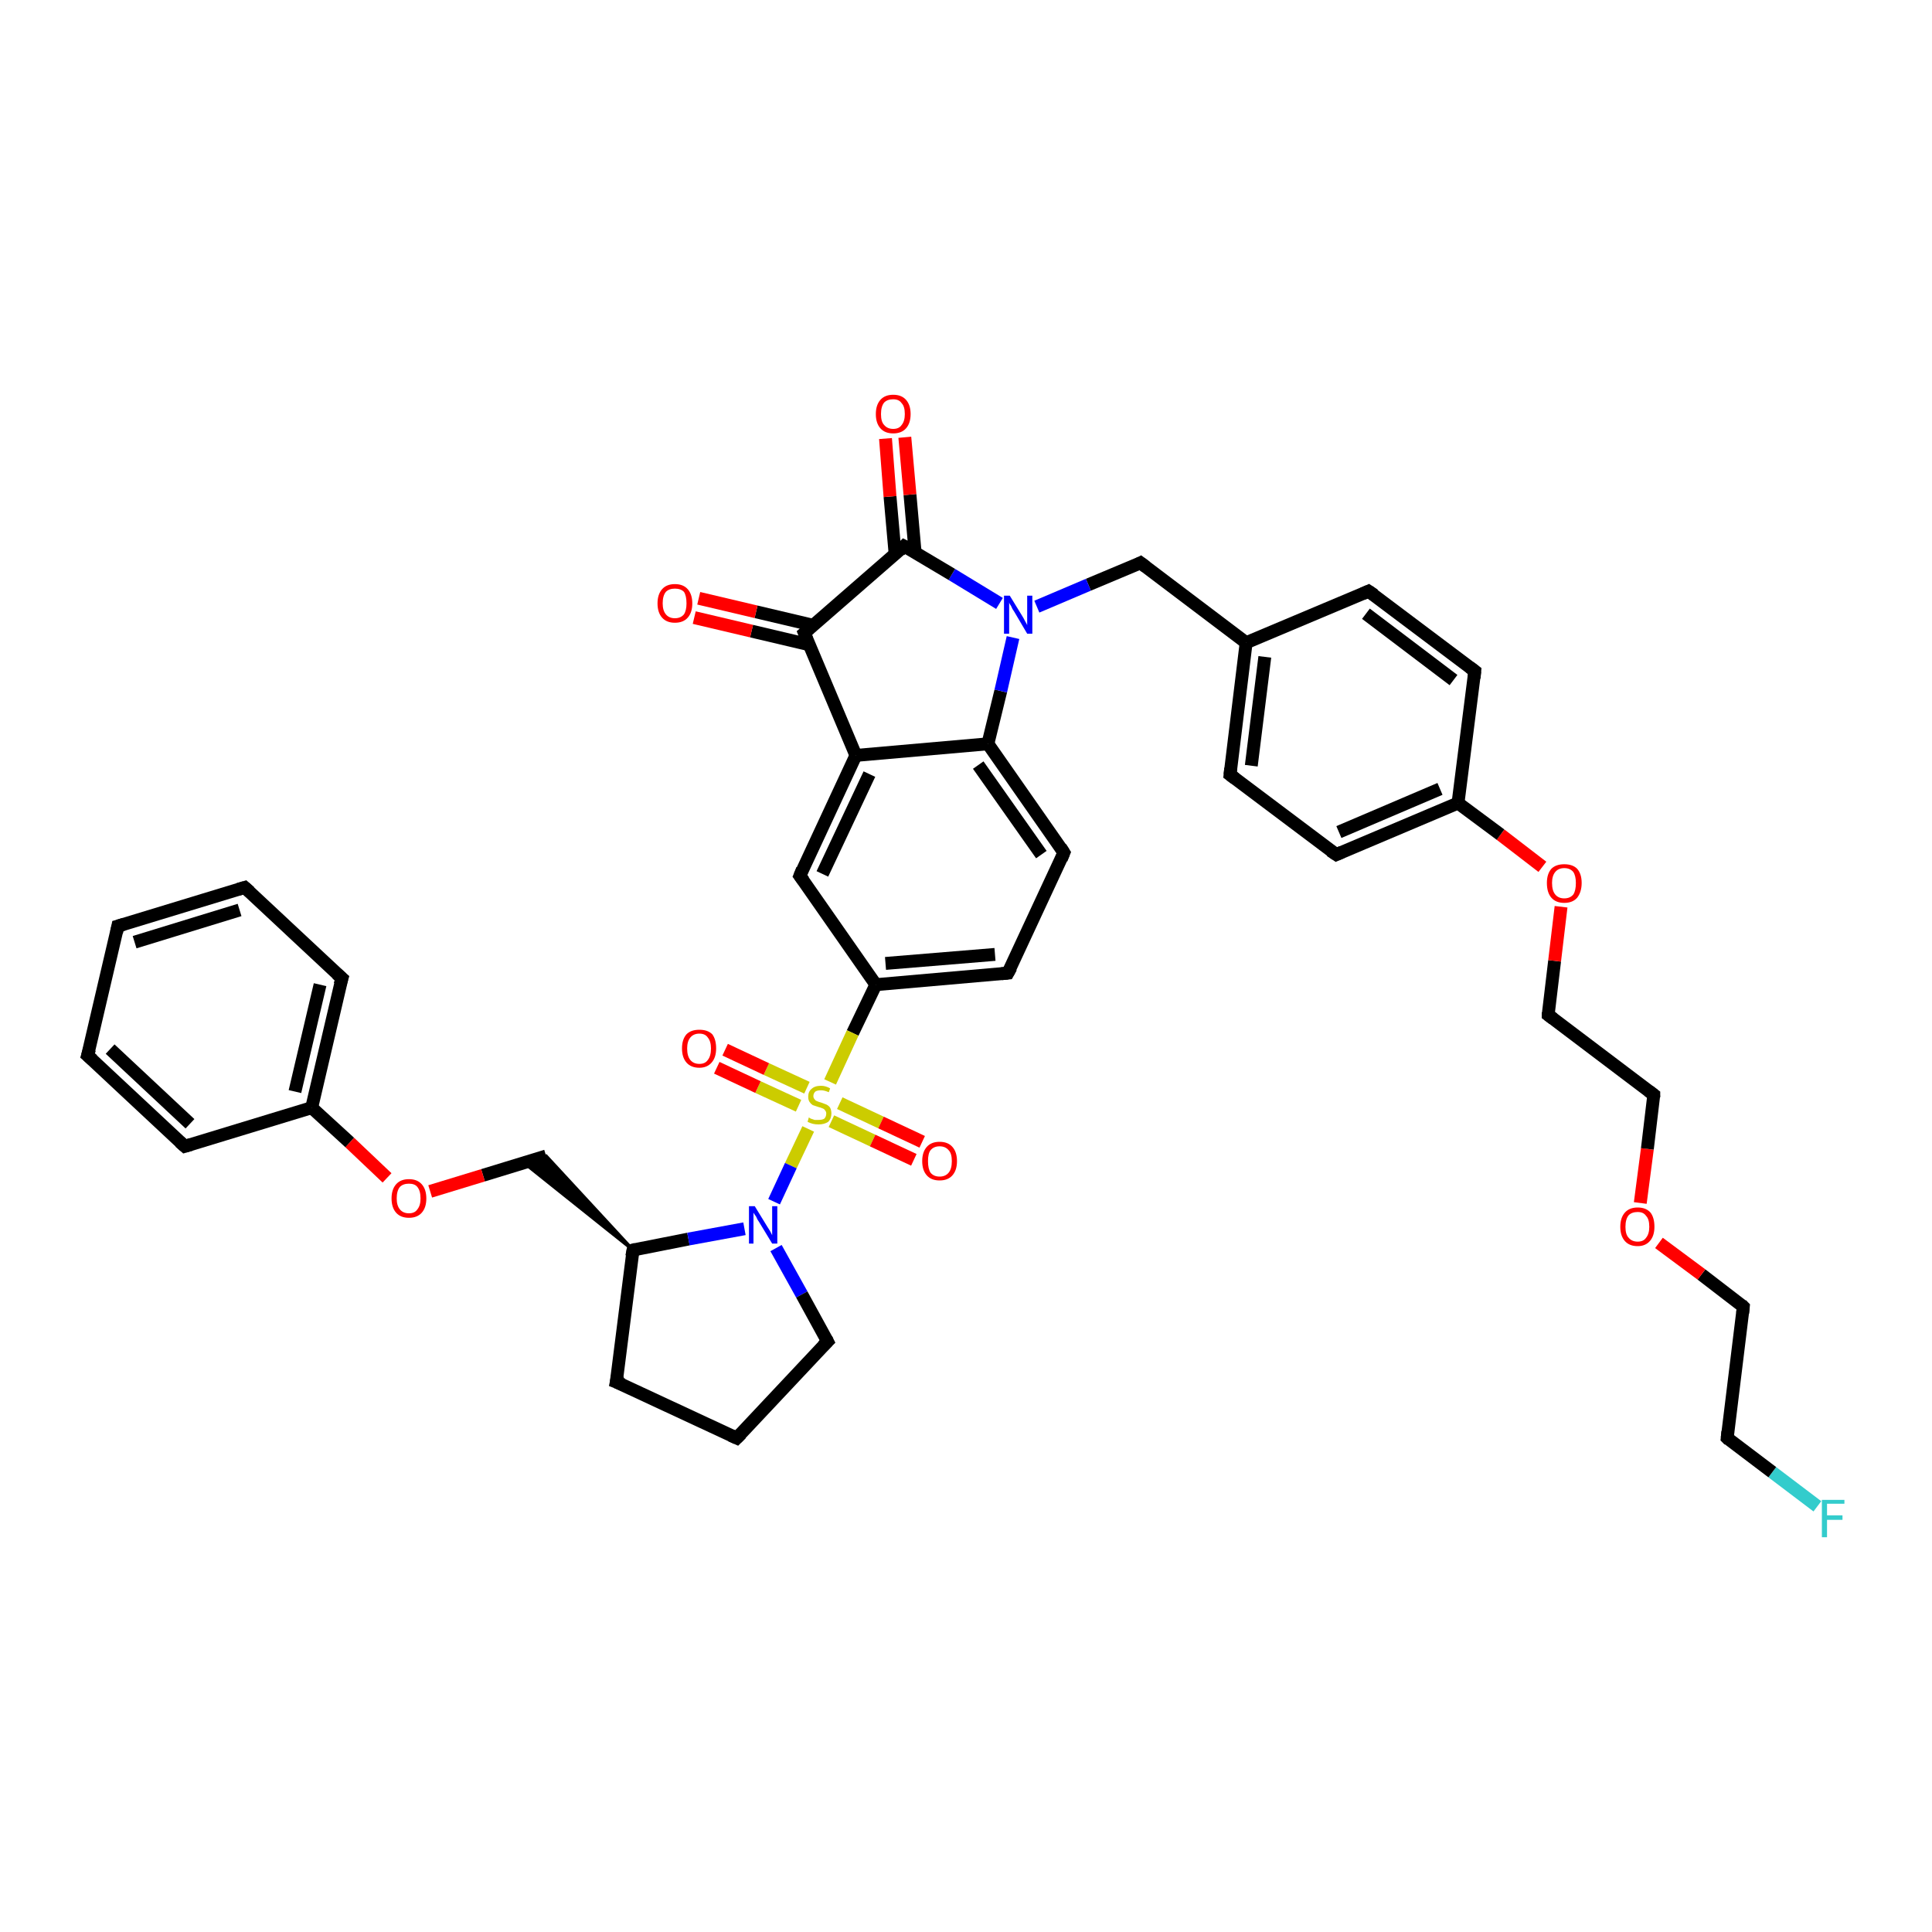 <?xml version='1.0' encoding='iso-8859-1'?>
<svg version='1.1' baseProfile='full'
              xmlns='http://www.w3.org/2000/svg'
                      xmlns:rdkit='http://www.rdkit.org/xml'
                      xmlns:xlink='http://www.w3.org/1999/xlink'
                  xml:space='preserve'
width='300px' height='300px' viewBox='0 0 300 300'>
<!-- END OF HEADER -->
<rect style='opacity:1.0;fill:#FFFFFF;stroke:none' width='300.0' height='300.0' x='0.0' y='0.0'> </rect>
<path class='bond-0 atom-0 atom-1' d='M 282.2,233.9 L 275.2,228.6' style='fill:none;fill-rule:evenodd;stroke:#33CCCC;stroke-width:2.0px;stroke-linecap:butt;stroke-linejoin:miter;stroke-opacity:1' />
<path class='bond-0 atom-0 atom-1' d='M 275.2,228.6 L 268.2,223.3' style='fill:none;fill-rule:evenodd;stroke:#000000;stroke-width:2.0px;stroke-linecap:butt;stroke-linejoin:miter;stroke-opacity:1' />
<path class='bond-1 atom-1 atom-2' d='M 268.2,223.3 L 270.7,202.9' style='fill:none;fill-rule:evenodd;stroke:#000000;stroke-width:2.0px;stroke-linecap:butt;stroke-linejoin:miter;stroke-opacity:1' />
<path class='bond-2 atom-2 atom-3' d='M 270.7,202.9 L 264.2,197.9' style='fill:none;fill-rule:evenodd;stroke:#000000;stroke-width:2.0px;stroke-linecap:butt;stroke-linejoin:miter;stroke-opacity:1' />
<path class='bond-2 atom-2 atom-3' d='M 264.2,197.9 L 257.6,193.0' style='fill:none;fill-rule:evenodd;stroke:#FF0000;stroke-width:2.0px;stroke-linecap:butt;stroke-linejoin:miter;stroke-opacity:1' />
<path class='bond-3 atom-3 atom-4' d='M 254.7,186.8 L 255.8,178.4' style='fill:none;fill-rule:evenodd;stroke:#FF0000;stroke-width:2.0px;stroke-linecap:butt;stroke-linejoin:miter;stroke-opacity:1' />
<path class='bond-3 atom-3 atom-4' d='M 255.8,178.4 L 256.8,170.0' style='fill:none;fill-rule:evenodd;stroke:#000000;stroke-width:2.0px;stroke-linecap:butt;stroke-linejoin:miter;stroke-opacity:1' />
<path class='bond-4 atom-4 atom-5' d='M 256.8,170.0 L 240.4,157.6' style='fill:none;fill-rule:evenodd;stroke:#000000;stroke-width:2.0px;stroke-linecap:butt;stroke-linejoin:miter;stroke-opacity:1' />
<path class='bond-5 atom-5 atom-6' d='M 240.4,157.6 L 241.4,149.2' style='fill:none;fill-rule:evenodd;stroke:#000000;stroke-width:2.0px;stroke-linecap:butt;stroke-linejoin:miter;stroke-opacity:1' />
<path class='bond-5 atom-5 atom-6' d='M 241.4,149.2 L 242.4,140.8' style='fill:none;fill-rule:evenodd;stroke:#FF0000;stroke-width:2.0px;stroke-linecap:butt;stroke-linejoin:miter;stroke-opacity:1' />
<path class='bond-6 atom-6 atom-7' d='M 239.5,134.6 L 233.0,129.6' style='fill:none;fill-rule:evenodd;stroke:#FF0000;stroke-width:2.0px;stroke-linecap:butt;stroke-linejoin:miter;stroke-opacity:1' />
<path class='bond-6 atom-6 atom-7' d='M 233.0,129.6 L 226.4,124.7' style='fill:none;fill-rule:evenodd;stroke:#000000;stroke-width:2.0px;stroke-linecap:butt;stroke-linejoin:miter;stroke-opacity:1' />
<path class='bond-7 atom-7 atom-8' d='M 226.4,124.7 L 207.5,132.7' style='fill:none;fill-rule:evenodd;stroke:#000000;stroke-width:2.0px;stroke-linecap:butt;stroke-linejoin:miter;stroke-opacity:1' />
<path class='bond-7 atom-7 atom-8' d='M 223.6,122.5 L 207.9,129.2' style='fill:none;fill-rule:evenodd;stroke:#000000;stroke-width:2.0px;stroke-linecap:butt;stroke-linejoin:miter;stroke-opacity:1' />
<path class='bond-8 atom-8 atom-9' d='M 207.5,132.7 L 191.0,120.3' style='fill:none;fill-rule:evenodd;stroke:#000000;stroke-width:2.0px;stroke-linecap:butt;stroke-linejoin:miter;stroke-opacity:1' />
<path class='bond-9 atom-9 atom-10' d='M 191.0,120.3 L 193.5,99.8' style='fill:none;fill-rule:evenodd;stroke:#000000;stroke-width:2.0px;stroke-linecap:butt;stroke-linejoin:miter;stroke-opacity:1' />
<path class='bond-9 atom-9 atom-10' d='M 194.3,118.9 L 196.4,102.0' style='fill:none;fill-rule:evenodd;stroke:#000000;stroke-width:2.0px;stroke-linecap:butt;stroke-linejoin:miter;stroke-opacity:1' />
<path class='bond-10 atom-10 atom-11' d='M 193.5,99.8 L 177.1,87.4' style='fill:none;fill-rule:evenodd;stroke:#000000;stroke-width:2.0px;stroke-linecap:butt;stroke-linejoin:miter;stroke-opacity:1' />
<path class='bond-11 atom-11 atom-12' d='M 177.1,87.4 L 169.0,90.8' style='fill:none;fill-rule:evenodd;stroke:#000000;stroke-width:2.0px;stroke-linecap:butt;stroke-linejoin:miter;stroke-opacity:1' />
<path class='bond-11 atom-11 atom-12' d='M 169.0,90.8 L 161.0,94.2' style='fill:none;fill-rule:evenodd;stroke:#0000FF;stroke-width:2.0px;stroke-linecap:butt;stroke-linejoin:miter;stroke-opacity:1' />
<path class='bond-12 atom-12 atom-13' d='M 155.2,93.7 L 147.8,89.2' style='fill:none;fill-rule:evenodd;stroke:#0000FF;stroke-width:2.0px;stroke-linecap:butt;stroke-linejoin:miter;stroke-opacity:1' />
<path class='bond-12 atom-12 atom-13' d='M 147.8,89.2 L 140.4,84.8' style='fill:none;fill-rule:evenodd;stroke:#000000;stroke-width:2.0px;stroke-linecap:butt;stroke-linejoin:miter;stroke-opacity:1' />
<path class='bond-13 atom-13 atom-14' d='M 142.1,85.8 L 141.3,76.8' style='fill:none;fill-rule:evenodd;stroke:#000000;stroke-width:2.0px;stroke-linecap:butt;stroke-linejoin:miter;stroke-opacity:1' />
<path class='bond-13 atom-13 atom-14' d='M 141.3,76.8 L 140.5,67.9' style='fill:none;fill-rule:evenodd;stroke:#FF0000;stroke-width:2.0px;stroke-linecap:butt;stroke-linejoin:miter;stroke-opacity:1' />
<path class='bond-13 atom-13 atom-14' d='M 139.0,86.1 L 138.2,77.1' style='fill:none;fill-rule:evenodd;stroke:#000000;stroke-width:2.0px;stroke-linecap:butt;stroke-linejoin:miter;stroke-opacity:1' />
<path class='bond-13 atom-13 atom-14' d='M 138.2,77.1 L 137.5,68.1' style='fill:none;fill-rule:evenodd;stroke:#FF0000;stroke-width:2.0px;stroke-linecap:butt;stroke-linejoin:miter;stroke-opacity:1' />
<path class='bond-14 atom-13 atom-15' d='M 140.4,84.8 L 124.9,98.3' style='fill:none;fill-rule:evenodd;stroke:#000000;stroke-width:2.0px;stroke-linecap:butt;stroke-linejoin:miter;stroke-opacity:1' />
<path class='bond-15 atom-15 atom-16' d='M 126.3,97.1 L 117.4,95.0' style='fill:none;fill-rule:evenodd;stroke:#000000;stroke-width:2.0px;stroke-linecap:butt;stroke-linejoin:miter;stroke-opacity:1' />
<path class='bond-15 atom-15 atom-16' d='M 117.4,95.0 L 108.5,92.9' style='fill:none;fill-rule:evenodd;stroke:#FF0000;stroke-width:2.0px;stroke-linecap:butt;stroke-linejoin:miter;stroke-opacity:1' />
<path class='bond-15 atom-15 atom-16' d='M 125.6,100.1 L 116.7,98.0' style='fill:none;fill-rule:evenodd;stroke:#000000;stroke-width:2.0px;stroke-linecap:butt;stroke-linejoin:miter;stroke-opacity:1' />
<path class='bond-15 atom-15 atom-16' d='M 116.7,98.0 L 107.8,95.9' style='fill:none;fill-rule:evenodd;stroke:#FF0000;stroke-width:2.0px;stroke-linecap:butt;stroke-linejoin:miter;stroke-opacity:1' />
<path class='bond-16 atom-15 atom-17' d='M 124.9,98.3 L 132.9,117.3' style='fill:none;fill-rule:evenodd;stroke:#000000;stroke-width:2.0px;stroke-linecap:butt;stroke-linejoin:miter;stroke-opacity:1' />
<path class='bond-17 atom-17 atom-18' d='M 132.9,117.3 L 124.2,136.0' style='fill:none;fill-rule:evenodd;stroke:#000000;stroke-width:2.0px;stroke-linecap:butt;stroke-linejoin:miter;stroke-opacity:1' />
<path class='bond-17 atom-17 atom-18' d='M 135.0,120.2 L 127.7,135.7' style='fill:none;fill-rule:evenodd;stroke:#000000;stroke-width:2.0px;stroke-linecap:butt;stroke-linejoin:miter;stroke-opacity:1' />
<path class='bond-18 atom-18 atom-19' d='M 124.2,136.0 L 136.0,152.9' style='fill:none;fill-rule:evenodd;stroke:#000000;stroke-width:2.0px;stroke-linecap:butt;stroke-linejoin:miter;stroke-opacity:1' />
<path class='bond-19 atom-19 atom-20' d='M 136.0,152.9 L 156.5,151.1' style='fill:none;fill-rule:evenodd;stroke:#000000;stroke-width:2.0px;stroke-linecap:butt;stroke-linejoin:miter;stroke-opacity:1' />
<path class='bond-19 atom-19 atom-20' d='M 137.5,149.6 L 154.5,148.2' style='fill:none;fill-rule:evenodd;stroke:#000000;stroke-width:2.0px;stroke-linecap:butt;stroke-linejoin:miter;stroke-opacity:1' />
<path class='bond-20 atom-20 atom-21' d='M 156.5,151.1 L 165.2,132.4' style='fill:none;fill-rule:evenodd;stroke:#000000;stroke-width:2.0px;stroke-linecap:butt;stroke-linejoin:miter;stroke-opacity:1' />
<path class='bond-21 atom-21 atom-22' d='M 165.2,132.4 L 153.4,115.5' style='fill:none;fill-rule:evenodd;stroke:#000000;stroke-width:2.0px;stroke-linecap:butt;stroke-linejoin:miter;stroke-opacity:1' />
<path class='bond-21 atom-21 atom-22' d='M 161.7,132.7 L 151.9,118.8' style='fill:none;fill-rule:evenodd;stroke:#000000;stroke-width:2.0px;stroke-linecap:butt;stroke-linejoin:miter;stroke-opacity:1' />
<path class='bond-22 atom-19 atom-23' d='M 136.0,152.9 L 132.4,160.4' style='fill:none;fill-rule:evenodd;stroke:#000000;stroke-width:2.0px;stroke-linecap:butt;stroke-linejoin:miter;stroke-opacity:1' />
<path class='bond-22 atom-19 atom-23' d='M 132.4,160.4 L 128.9,168.0' style='fill:none;fill-rule:evenodd;stroke:#CCCC00;stroke-width:2.0px;stroke-linecap:butt;stroke-linejoin:miter;stroke-opacity:1' />
<path class='bond-23 atom-23 atom-24' d='M 125.3,168.9 L 119.0,166.0' style='fill:none;fill-rule:evenodd;stroke:#CCCC00;stroke-width:2.0px;stroke-linecap:butt;stroke-linejoin:miter;stroke-opacity:1' />
<path class='bond-23 atom-23 atom-24' d='M 119.0,166.0 L 112.6,163.0' style='fill:none;fill-rule:evenodd;stroke:#FF0000;stroke-width:2.0px;stroke-linecap:butt;stroke-linejoin:miter;stroke-opacity:1' />
<path class='bond-23 atom-23 atom-24' d='M 124.0,171.7 L 117.7,168.8' style='fill:none;fill-rule:evenodd;stroke:#CCCC00;stroke-width:2.0px;stroke-linecap:butt;stroke-linejoin:miter;stroke-opacity:1' />
<path class='bond-23 atom-23 atom-24' d='M 117.7,168.8 L 111.3,165.8' style='fill:none;fill-rule:evenodd;stroke:#FF0000;stroke-width:2.0px;stroke-linecap:butt;stroke-linejoin:miter;stroke-opacity:1' />
<path class='bond-24 atom-23 atom-25' d='M 129.1,174.1 L 135.5,177.1' style='fill:none;fill-rule:evenodd;stroke:#CCCC00;stroke-width:2.0px;stroke-linecap:butt;stroke-linejoin:miter;stroke-opacity:1' />
<path class='bond-24 atom-23 atom-25' d='M 135.5,177.1 L 141.9,180.1' style='fill:none;fill-rule:evenodd;stroke:#FF0000;stroke-width:2.0px;stroke-linecap:butt;stroke-linejoin:miter;stroke-opacity:1' />
<path class='bond-24 atom-23 atom-25' d='M 130.4,171.3 L 136.8,174.3' style='fill:none;fill-rule:evenodd;stroke:#CCCC00;stroke-width:2.0px;stroke-linecap:butt;stroke-linejoin:miter;stroke-opacity:1' />
<path class='bond-24 atom-23 atom-25' d='M 136.8,174.3 L 143.2,177.3' style='fill:none;fill-rule:evenodd;stroke:#FF0000;stroke-width:2.0px;stroke-linecap:butt;stroke-linejoin:miter;stroke-opacity:1' />
<path class='bond-25 atom-23 atom-26' d='M 125.5,175.3 L 122.8,181.0' style='fill:none;fill-rule:evenodd;stroke:#CCCC00;stroke-width:2.0px;stroke-linecap:butt;stroke-linejoin:miter;stroke-opacity:1' />
<path class='bond-25 atom-23 atom-26' d='M 122.8,181.0 L 120.2,186.6' style='fill:none;fill-rule:evenodd;stroke:#0000FF;stroke-width:2.0px;stroke-linecap:butt;stroke-linejoin:miter;stroke-opacity:1' />
<path class='bond-26 atom-26 atom-27' d='M 120.5,193.8 L 124.5,201.0' style='fill:none;fill-rule:evenodd;stroke:#0000FF;stroke-width:2.0px;stroke-linecap:butt;stroke-linejoin:miter;stroke-opacity:1' />
<path class='bond-26 atom-26 atom-27' d='M 124.5,201.0 L 128.5,208.3' style='fill:none;fill-rule:evenodd;stroke:#000000;stroke-width:2.0px;stroke-linecap:butt;stroke-linejoin:miter;stroke-opacity:1' />
<path class='bond-27 atom-27 atom-28' d='M 128.5,208.3 L 114.4,223.3' style='fill:none;fill-rule:evenodd;stroke:#000000;stroke-width:2.0px;stroke-linecap:butt;stroke-linejoin:miter;stroke-opacity:1' />
<path class='bond-28 atom-28 atom-29' d='M 114.4,223.3 L 95.7,214.6' style='fill:none;fill-rule:evenodd;stroke:#000000;stroke-width:2.0px;stroke-linecap:butt;stroke-linejoin:miter;stroke-opacity:1' />
<path class='bond-29 atom-29 atom-30' d='M 95.7,214.6 L 98.3,194.1' style='fill:none;fill-rule:evenodd;stroke:#000000;stroke-width:2.0px;stroke-linecap:butt;stroke-linejoin:miter;stroke-opacity:1' />
<path class='bond-30 atom-30 atom-31' d='M 98.3,194.1 L 81.4,180.6 L 84.8,179.5 Z' style='fill:#000000;fill-rule:evenodd;fill-opacity:1;stroke:#000000;stroke-width:0.5px;stroke-linecap:butt;stroke-linejoin:miter;stroke-opacity:1;' />
<path class='bond-31 atom-31 atom-32' d='M 84.8,179.5 L 75.0,182.5' style='fill:none;fill-rule:evenodd;stroke:#000000;stroke-width:2.0px;stroke-linecap:butt;stroke-linejoin:miter;stroke-opacity:1' />
<path class='bond-31 atom-31 atom-32' d='M 75.0,182.5 L 66.8,185.0' style='fill:none;fill-rule:evenodd;stroke:#FF0000;stroke-width:2.0px;stroke-linecap:butt;stroke-linejoin:miter;stroke-opacity:1' />
<path class='bond-32 atom-32 atom-33' d='M 60.1,182.9 L 54.3,177.4' style='fill:none;fill-rule:evenodd;stroke:#FF0000;stroke-width:2.0px;stroke-linecap:butt;stroke-linejoin:miter;stroke-opacity:1' />
<path class='bond-32 atom-32 atom-33' d='M 54.3,177.4 L 48.4,172.0' style='fill:none;fill-rule:evenodd;stroke:#000000;stroke-width:2.0px;stroke-linecap:butt;stroke-linejoin:miter;stroke-opacity:1' />
<path class='bond-33 atom-33 atom-34' d='M 48.4,172.0 L 53.1,151.9' style='fill:none;fill-rule:evenodd;stroke:#000000;stroke-width:2.0px;stroke-linecap:butt;stroke-linejoin:miter;stroke-opacity:1' />
<path class='bond-33 atom-33 atom-34' d='M 45.8,169.5 L 49.7,152.9' style='fill:none;fill-rule:evenodd;stroke:#000000;stroke-width:2.0px;stroke-linecap:butt;stroke-linejoin:miter;stroke-opacity:1' />
<path class='bond-34 atom-34 atom-35' d='M 53.1,151.9 L 38.0,137.8' style='fill:none;fill-rule:evenodd;stroke:#000000;stroke-width:2.0px;stroke-linecap:butt;stroke-linejoin:miter;stroke-opacity:1' />
<path class='bond-35 atom-35 atom-36' d='M 38.0,137.8 L 18.3,143.8' style='fill:none;fill-rule:evenodd;stroke:#000000;stroke-width:2.0px;stroke-linecap:butt;stroke-linejoin:miter;stroke-opacity:1' />
<path class='bond-35 atom-35 atom-36' d='M 37.2,141.3 L 20.9,146.3' style='fill:none;fill-rule:evenodd;stroke:#000000;stroke-width:2.0px;stroke-linecap:butt;stroke-linejoin:miter;stroke-opacity:1' />
<path class='bond-36 atom-36 atom-37' d='M 18.3,143.8 L 13.6,163.9' style='fill:none;fill-rule:evenodd;stroke:#000000;stroke-width:2.0px;stroke-linecap:butt;stroke-linejoin:miter;stroke-opacity:1' />
<path class='bond-37 atom-37 atom-38' d='M 13.6,163.9 L 28.7,178.0' style='fill:none;fill-rule:evenodd;stroke:#000000;stroke-width:2.0px;stroke-linecap:butt;stroke-linejoin:miter;stroke-opacity:1' />
<path class='bond-37 atom-37 atom-38' d='M 17.1,162.9 L 29.5,174.5' style='fill:none;fill-rule:evenodd;stroke:#000000;stroke-width:2.0px;stroke-linecap:butt;stroke-linejoin:miter;stroke-opacity:1' />
<path class='bond-38 atom-10 atom-39' d='M 193.5,99.8 L 212.5,91.8' style='fill:none;fill-rule:evenodd;stroke:#000000;stroke-width:2.0px;stroke-linecap:butt;stroke-linejoin:miter;stroke-opacity:1' />
<path class='bond-39 atom-39 atom-40' d='M 212.5,91.8 L 229.0,104.2' style='fill:none;fill-rule:evenodd;stroke:#000000;stroke-width:2.0px;stroke-linecap:butt;stroke-linejoin:miter;stroke-opacity:1' />
<path class='bond-39 atom-39 atom-40' d='M 212.1,95.3 L 225.7,105.6' style='fill:none;fill-rule:evenodd;stroke:#000000;stroke-width:2.0px;stroke-linecap:butt;stroke-linejoin:miter;stroke-opacity:1' />
<path class='bond-40 atom-40 atom-7' d='M 229.0,104.2 L 226.4,124.7' style='fill:none;fill-rule:evenodd;stroke:#000000;stroke-width:2.0px;stroke-linecap:butt;stroke-linejoin:miter;stroke-opacity:1' />
<path class='bond-41 atom-22 atom-12' d='M 153.4,115.5 L 155.4,107.3' style='fill:none;fill-rule:evenodd;stroke:#000000;stroke-width:2.0px;stroke-linecap:butt;stroke-linejoin:miter;stroke-opacity:1' />
<path class='bond-41 atom-22 atom-12' d='M 155.4,107.3 L 157.3,99.0' style='fill:none;fill-rule:evenodd;stroke:#0000FF;stroke-width:2.0px;stroke-linecap:butt;stroke-linejoin:miter;stroke-opacity:1' />
<path class='bond-42 atom-30 atom-26' d='M 98.3,194.1 L 106.9,192.4' style='fill:none;fill-rule:evenodd;stroke:#000000;stroke-width:2.0px;stroke-linecap:butt;stroke-linejoin:miter;stroke-opacity:1' />
<path class='bond-42 atom-30 atom-26' d='M 106.9,192.4 L 115.6,190.8' style='fill:none;fill-rule:evenodd;stroke:#0000FF;stroke-width:2.0px;stroke-linecap:butt;stroke-linejoin:miter;stroke-opacity:1' />
<path class='bond-43 atom-38 atom-33' d='M 28.7,178.0 L 48.4,172.0' style='fill:none;fill-rule:evenodd;stroke:#000000;stroke-width:2.0px;stroke-linecap:butt;stroke-linejoin:miter;stroke-opacity:1' />
<path class='bond-44 atom-22 atom-17' d='M 153.4,115.5 L 132.9,117.3' style='fill:none;fill-rule:evenodd;stroke:#000000;stroke-width:2.0px;stroke-linecap:butt;stroke-linejoin:miter;stroke-opacity:1' />
<path d='M 268.5,223.6 L 268.2,223.3 L 268.3,222.3' style='fill:none;stroke:#000000;stroke-width:2.0px;stroke-linecap:butt;stroke-linejoin:miter;stroke-opacity:1;' />
<path d='M 270.6,203.9 L 270.7,202.9 L 270.4,202.6' style='fill:none;stroke:#000000;stroke-width:2.0px;stroke-linecap:butt;stroke-linejoin:miter;stroke-opacity:1;' />
<path d='M 256.8,170.4 L 256.8,170.0 L 256.0,169.4' style='fill:none;stroke:#000000;stroke-width:2.0px;stroke-linecap:butt;stroke-linejoin:miter;stroke-opacity:1;' />
<path d='M 241.2,158.2 L 240.4,157.6 L 240.4,157.2' style='fill:none;stroke:#000000;stroke-width:2.0px;stroke-linecap:butt;stroke-linejoin:miter;stroke-opacity:1;' />
<path d='M 208.4,132.3 L 207.5,132.7 L 206.6,132.1' style='fill:none;stroke:#000000;stroke-width:2.0px;stroke-linecap:butt;stroke-linejoin:miter;stroke-opacity:1;' />
<path d='M 191.8,120.9 L 191.0,120.3 L 191.1,119.3' style='fill:none;stroke:#000000;stroke-width:2.0px;stroke-linecap:butt;stroke-linejoin:miter;stroke-opacity:1;' />
<path d='M 177.9,88.0 L 177.1,87.4 L 176.7,87.6' style='fill:none;stroke:#000000;stroke-width:2.0px;stroke-linecap:butt;stroke-linejoin:miter;stroke-opacity:1;' />
<path d='M 140.8,85.0 L 140.4,84.8 L 139.7,85.5' style='fill:none;stroke:#000000;stroke-width:2.0px;stroke-linecap:butt;stroke-linejoin:miter;stroke-opacity:1;' />
<path d='M 125.7,97.6 L 124.9,98.3 L 125.3,99.3' style='fill:none;stroke:#000000;stroke-width:2.0px;stroke-linecap:butt;stroke-linejoin:miter;stroke-opacity:1;' />
<path d='M 124.6,135.0 L 124.2,136.0 L 124.8,136.8' style='fill:none;stroke:#000000;stroke-width:2.0px;stroke-linecap:butt;stroke-linejoin:miter;stroke-opacity:1;' />
<path d='M 155.5,151.2 L 156.5,151.1 L 157.0,150.2' style='fill:none;stroke:#000000;stroke-width:2.0px;stroke-linecap:butt;stroke-linejoin:miter;stroke-opacity:1;' />
<path d='M 164.8,133.4 L 165.2,132.4 L 164.7,131.6' style='fill:none;stroke:#000000;stroke-width:2.0px;stroke-linecap:butt;stroke-linejoin:miter;stroke-opacity:1;' />
<path d='M 128.3,207.9 L 128.5,208.3 L 127.8,209.0' style='fill:none;stroke:#000000;stroke-width:2.0px;stroke-linecap:butt;stroke-linejoin:miter;stroke-opacity:1;' />
<path d='M 115.1,222.6 L 114.4,223.3 L 113.5,222.9' style='fill:none;stroke:#000000;stroke-width:2.0px;stroke-linecap:butt;stroke-linejoin:miter;stroke-opacity:1;' />
<path d='M 96.7,215.0 L 95.7,214.6 L 95.9,213.6' style='fill:none;stroke:#000000;stroke-width:2.0px;stroke-linecap:butt;stroke-linejoin:miter;stroke-opacity:1;' />
<path d='M 98.1,195.1 L 98.3,194.1 L 98.7,194.0' style='fill:none;stroke:#000000;stroke-width:2.0px;stroke-linecap:butt;stroke-linejoin:miter;stroke-opacity:1;' />
<path d='M 52.8,152.9 L 53.1,151.9 L 52.3,151.2' style='fill:none;stroke:#000000;stroke-width:2.0px;stroke-linecap:butt;stroke-linejoin:miter;stroke-opacity:1;' />
<path d='M 38.8,138.5 L 38.0,137.8 L 37.0,138.1' style='fill:none;stroke:#000000;stroke-width:2.0px;stroke-linecap:butt;stroke-linejoin:miter;stroke-opacity:1;' />
<path d='M 19.3,143.5 L 18.3,143.8 L 18.1,144.8' style='fill:none;stroke:#000000;stroke-width:2.0px;stroke-linecap:butt;stroke-linejoin:miter;stroke-opacity:1;' />
<path d='M 13.9,162.9 L 13.6,163.9 L 14.4,164.6' style='fill:none;stroke:#000000;stroke-width:2.0px;stroke-linecap:butt;stroke-linejoin:miter;stroke-opacity:1;' />
<path d='M 27.9,177.3 L 28.7,178.0 L 29.7,177.7' style='fill:none;stroke:#000000;stroke-width:2.0px;stroke-linecap:butt;stroke-linejoin:miter;stroke-opacity:1;' />
<path d='M 211.6,92.2 L 212.5,91.8 L 213.4,92.4' style='fill:none;stroke:#000000;stroke-width:2.0px;stroke-linecap:butt;stroke-linejoin:miter;stroke-opacity:1;' />
<path d='M 228.2,103.6 L 229.0,104.2 L 228.9,105.3' style='fill:none;stroke:#000000;stroke-width:2.0px;stroke-linecap:butt;stroke-linejoin:miter;stroke-opacity:1;' />
<path class='atom-0' d='M 282.9 232.9
L 286.4 232.9
L 286.4 233.5
L 283.7 233.5
L 283.7 235.3
L 286.1 235.3
L 286.1 236.0
L 283.7 236.0
L 283.7 238.7
L 282.9 238.7
L 282.9 232.9
' fill='#33CCCC'/>
<path class='atom-3' d='M 251.6 190.5
Q 251.6 189.1, 252.3 188.3
Q 253.0 187.5, 254.3 187.5
Q 255.6 187.5, 256.3 188.3
Q 256.9 189.1, 256.9 190.5
Q 256.9 191.9, 256.2 192.7
Q 255.5 193.5, 254.3 193.5
Q 253.0 193.5, 252.3 192.7
Q 251.6 191.9, 251.6 190.5
M 254.3 192.8
Q 255.2 192.8, 255.6 192.2
Q 256.1 191.6, 256.1 190.5
Q 256.1 189.3, 255.6 188.8
Q 255.2 188.2, 254.3 188.2
Q 253.4 188.2, 252.9 188.7
Q 252.4 189.3, 252.4 190.5
Q 252.4 191.7, 252.9 192.2
Q 253.4 192.8, 254.3 192.8
' fill='#FF0000'/>
<path class='atom-6' d='M 240.2 137.1
Q 240.2 135.7, 240.9 134.9
Q 241.6 134.2, 242.9 134.2
Q 244.2 134.2, 244.9 134.9
Q 245.6 135.7, 245.6 137.1
Q 245.6 138.5, 244.9 139.4
Q 244.2 140.2, 242.9 140.2
Q 241.6 140.2, 240.9 139.4
Q 240.2 138.6, 240.2 137.1
M 242.9 139.5
Q 243.8 139.5, 244.3 138.9
Q 244.7 138.3, 244.7 137.1
Q 244.7 136.0, 244.3 135.4
Q 243.8 134.8, 242.9 134.8
Q 242.0 134.8, 241.5 135.4
Q 241.0 136.0, 241.0 137.1
Q 241.0 138.3, 241.5 138.9
Q 242.0 139.5, 242.9 139.5
' fill='#FF0000'/>
<path class='atom-12' d='M 156.8 92.5
L 158.7 95.6
Q 158.9 95.9, 159.2 96.5
Q 159.5 97.0, 159.5 97.1
L 159.5 92.5
L 160.3 92.5
L 160.3 98.4
L 159.5 98.4
L 157.5 95.0
Q 157.2 94.6, 157.0 94.1
Q 156.7 93.7, 156.7 93.5
L 156.7 98.4
L 155.9 98.4
L 155.9 92.5
L 156.8 92.5
' fill='#0000FF'/>
<path class='atom-14' d='M 136.0 64.3
Q 136.0 62.9, 136.7 62.1
Q 137.4 61.3, 138.7 61.3
Q 140.0 61.3, 140.7 62.1
Q 141.4 62.9, 141.4 64.3
Q 141.4 65.7, 140.7 66.5
Q 140.0 67.3, 138.7 67.3
Q 137.4 67.3, 136.7 66.5
Q 136.0 65.7, 136.0 64.3
M 138.7 66.6
Q 139.6 66.6, 140.0 66.0
Q 140.5 65.4, 140.5 64.3
Q 140.5 63.1, 140.0 62.6
Q 139.6 62.0, 138.7 62.0
Q 137.8 62.0, 137.3 62.5
Q 136.8 63.1, 136.8 64.3
Q 136.8 65.5, 137.3 66.0
Q 137.8 66.6, 138.7 66.6
' fill='#FF0000'/>
<path class='atom-16' d='M 102.1 93.7
Q 102.1 92.3, 102.8 91.5
Q 103.5 90.7, 104.8 90.7
Q 106.1 90.7, 106.8 91.5
Q 107.5 92.3, 107.5 93.7
Q 107.5 95.1, 106.8 95.9
Q 106.1 96.7, 104.8 96.7
Q 103.5 96.7, 102.8 95.9
Q 102.1 95.1, 102.1 93.7
M 104.8 96.0
Q 105.7 96.0, 106.2 95.4
Q 106.6 94.8, 106.6 93.7
Q 106.6 92.5, 106.2 91.9
Q 105.7 91.4, 104.8 91.4
Q 103.9 91.4, 103.4 91.9
Q 102.9 92.5, 102.9 93.7
Q 102.9 94.8, 103.4 95.4
Q 103.9 96.0, 104.8 96.0
' fill='#FF0000'/>
<path class='atom-23' d='M 125.6 173.5
Q 125.7 173.6, 125.9 173.7
Q 126.2 173.8, 126.5 173.9
Q 126.8 173.9, 127.1 173.9
Q 127.7 173.9, 128.0 173.7
Q 128.3 173.4, 128.3 172.9
Q 128.3 172.6, 128.1 172.4
Q 128.0 172.2, 127.7 172.1
Q 127.5 172.0, 127.1 171.9
Q 126.5 171.7, 126.2 171.6
Q 125.9 171.4, 125.7 171.1
Q 125.5 170.8, 125.5 170.3
Q 125.5 169.5, 126.0 169.1
Q 126.5 168.6, 127.5 168.6
Q 128.2 168.6, 128.9 169.0
L 128.7 169.6
Q 128.0 169.3, 127.5 169.3
Q 126.9 169.3, 126.6 169.5
Q 126.3 169.8, 126.3 170.2
Q 126.3 170.5, 126.5 170.7
Q 126.6 170.9, 126.9 171.0
Q 127.1 171.1, 127.5 171.2
Q 128.0 171.4, 128.3 171.5
Q 128.7 171.7, 128.9 172.0
Q 129.1 172.4, 129.1 172.9
Q 129.1 173.7, 128.6 174.2
Q 128.0 174.6, 127.1 174.6
Q 126.6 174.6, 126.2 174.5
Q 125.8 174.4, 125.4 174.2
L 125.6 173.5
' fill='#CCCC00'/>
<path class='atom-24' d='M 105.9 162.8
Q 105.9 161.4, 106.6 160.6
Q 107.3 159.9, 108.6 159.9
Q 109.9 159.9, 110.6 160.6
Q 111.2 161.4, 111.2 162.8
Q 111.2 164.2, 110.5 165.0
Q 109.8 165.8, 108.6 165.8
Q 107.3 165.8, 106.6 165.0
Q 105.9 164.2, 105.9 162.8
M 108.6 165.2
Q 109.5 165.2, 109.9 164.6
Q 110.4 164.0, 110.4 162.8
Q 110.4 161.7, 109.9 161.1
Q 109.5 160.5, 108.6 160.5
Q 107.7 160.5, 107.2 161.1
Q 106.7 161.7, 106.7 162.8
Q 106.7 164.0, 107.2 164.6
Q 107.7 165.2, 108.6 165.2
' fill='#FF0000'/>
<path class='atom-25' d='M 143.2 180.3
Q 143.2 178.9, 143.9 178.1
Q 144.6 177.3, 145.9 177.3
Q 147.2 177.3, 147.9 178.1
Q 148.6 178.9, 148.6 180.3
Q 148.6 181.7, 147.9 182.5
Q 147.2 183.3, 145.9 183.3
Q 144.6 183.3, 143.9 182.5
Q 143.2 181.7, 143.2 180.3
M 145.9 182.7
Q 146.8 182.7, 147.3 182.1
Q 147.8 181.5, 147.8 180.3
Q 147.8 179.1, 147.3 178.6
Q 146.8 178.0, 145.9 178.0
Q 145.0 178.0, 144.5 178.6
Q 144.1 179.1, 144.1 180.3
Q 144.1 181.5, 144.5 182.1
Q 145.0 182.7, 145.9 182.7
' fill='#FF0000'/>
<path class='atom-26' d='M 117.2 187.3
L 119.1 190.4
Q 119.3 190.7, 119.6 191.2
Q 119.9 191.8, 119.9 191.8
L 119.9 187.3
L 120.7 187.3
L 120.7 193.1
L 119.9 193.1
L 117.9 189.8
Q 117.6 189.4, 117.4 188.9
Q 117.1 188.5, 117.0 188.3
L 117.0 193.1
L 116.3 193.1
L 116.3 187.3
L 117.2 187.3
' fill='#0000FF'/>
<path class='atom-32' d='M 60.8 186.1
Q 60.8 184.7, 61.5 183.9
Q 62.2 183.1, 63.5 183.1
Q 64.8 183.1, 65.5 183.9
Q 66.2 184.7, 66.2 186.1
Q 66.2 187.5, 65.5 188.3
Q 64.8 189.1, 63.5 189.1
Q 62.2 189.1, 61.5 188.3
Q 60.8 187.5, 60.8 186.1
M 63.5 188.4
Q 64.4 188.4, 64.8 187.8
Q 65.3 187.2, 65.3 186.1
Q 65.3 184.9, 64.8 184.3
Q 64.4 183.8, 63.5 183.8
Q 62.6 183.8, 62.1 184.3
Q 61.6 184.9, 61.6 186.1
Q 61.6 187.2, 62.1 187.8
Q 62.6 188.4, 63.5 188.4
' fill='#FF0000'/>
</svg>
